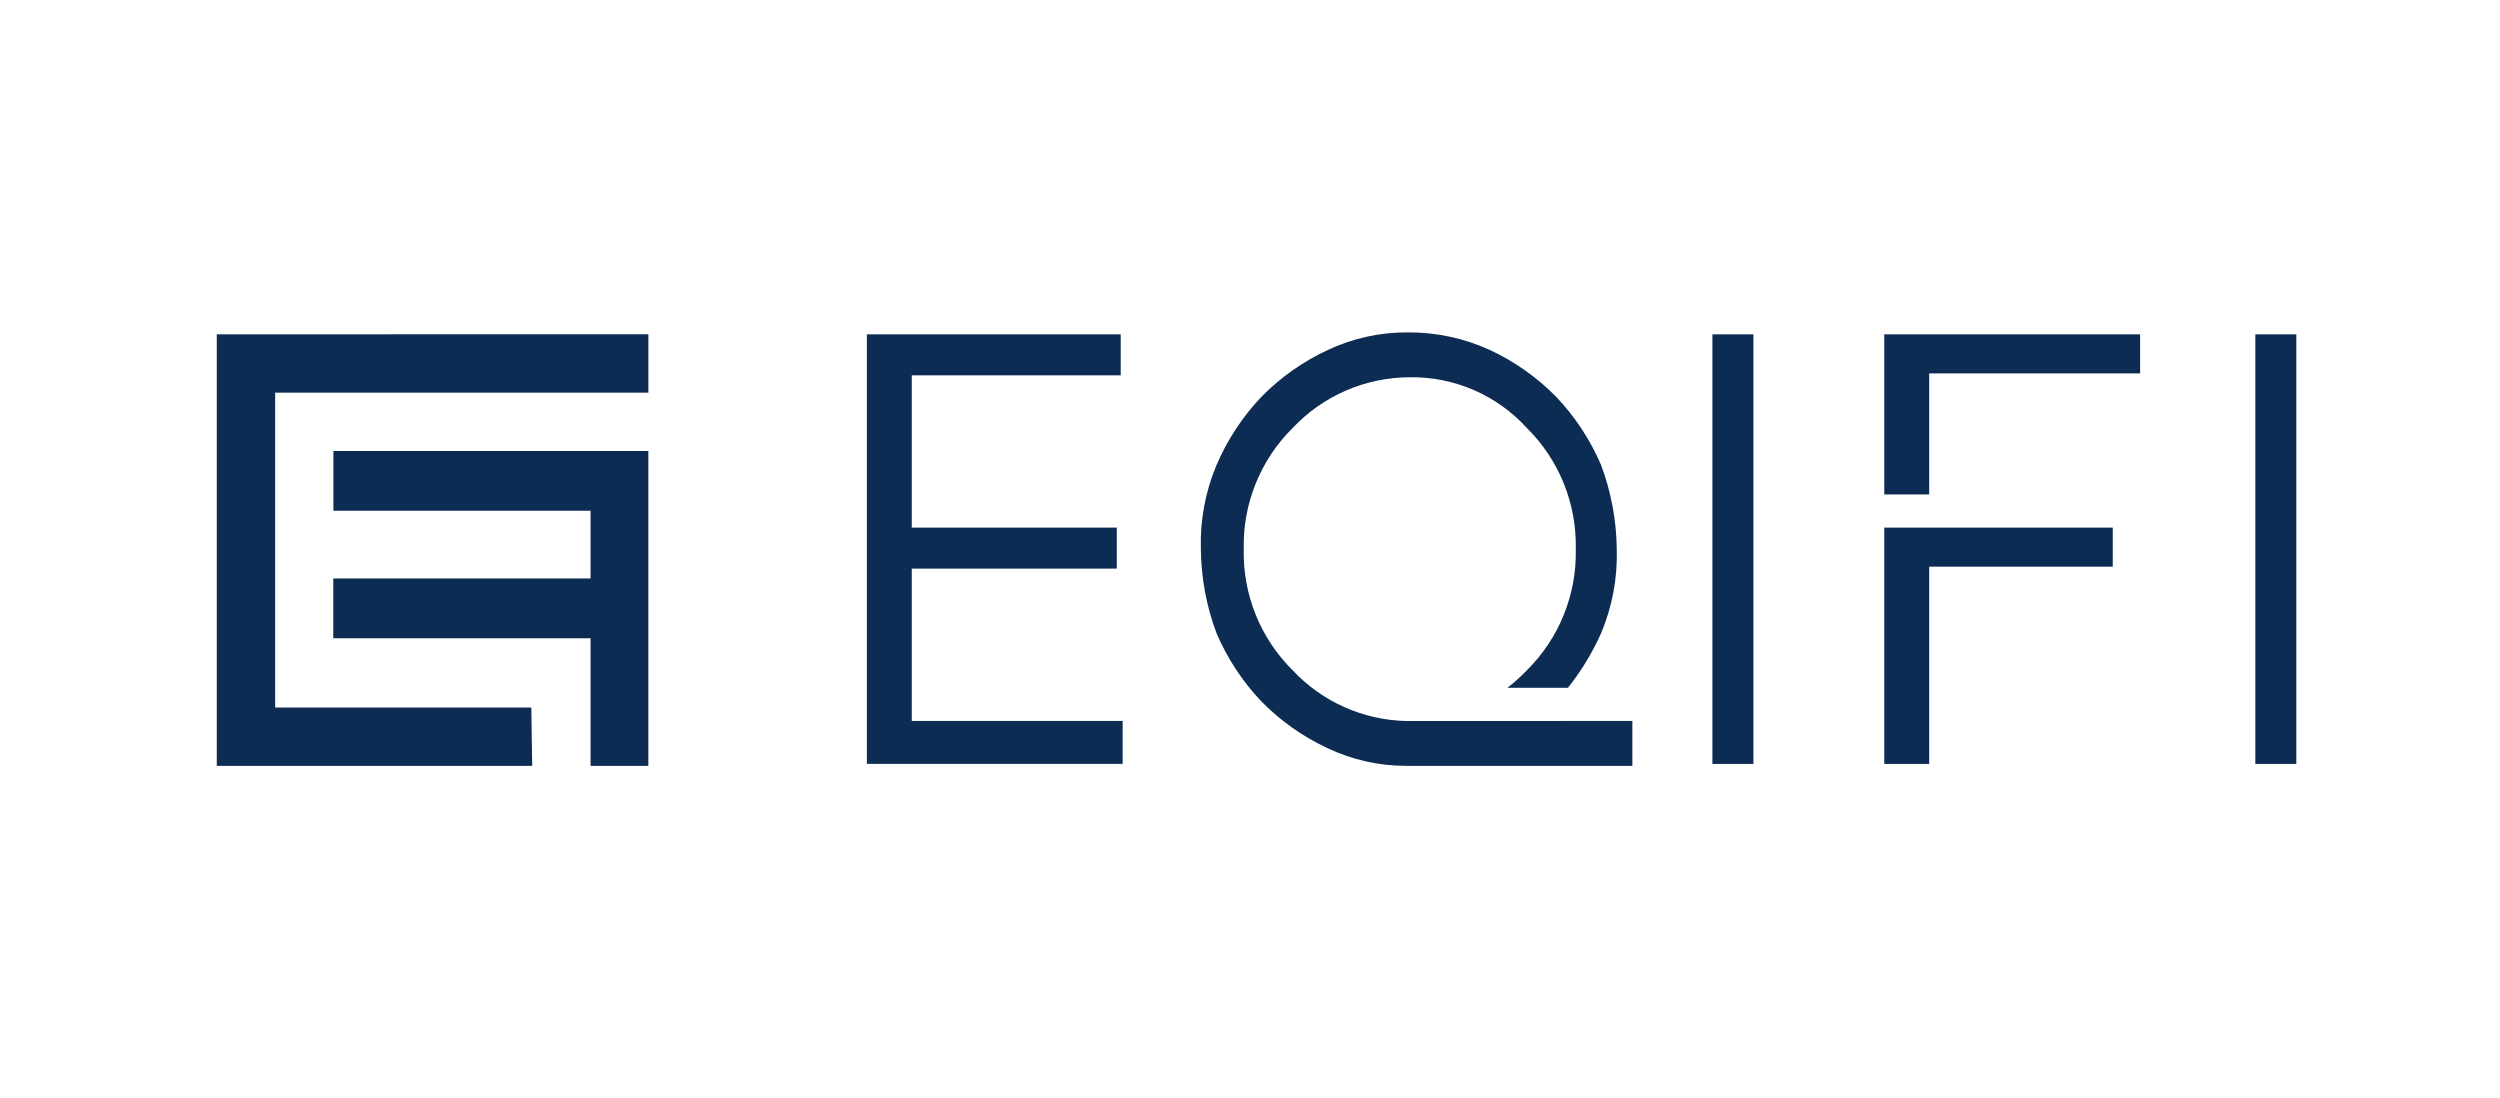 <svg width="173" height="76" viewBox="0 0 173 76" fill="none" xmlns="http://www.w3.org/2000/svg">
<g clip-path="url(#clip0_2166_42092)">
<path d="M59.987 52.863V23.134H77.554V25.971H63.094V36.51H77.283V39.348H63.094V49.888H77.688V52.86H59.984L59.987 52.863ZM118.499 52.863V23.134H121.337V52.863H118.499ZM156.069 52.863V23.134H158.906V52.863H156.069ZM97.285 49.893C95.811 49.857 94.358 49.528 93.013 48.925C91.667 48.321 90.455 47.456 89.448 46.379C88.344 45.286 87.475 43.979 86.894 42.538C86.313 41.097 86.032 39.553 86.068 38C86.031 36.447 86.312 34.903 86.894 33.462C87.475 32.021 88.344 30.714 89.448 29.621C90.489 28.514 91.745 27.632 93.139 27.027C94.533 26.423 96.036 26.11 97.555 26.107C99.079 26.084 100.59 26.385 101.988 26.991C103.386 27.596 104.638 28.493 105.663 29.621C106.767 30.714 107.636 32.021 108.217 33.462C108.798 34.903 109.079 36.447 109.043 38C109.079 39.553 108.798 41.097 108.217 42.538C107.636 43.979 106.767 45.286 105.663 46.379C105.244 46.817 104.792 47.224 104.313 47.595H108.503C109.423 46.435 110.195 45.164 110.799 43.812C111.571 41.975 111.939 39.994 111.879 38.002C111.86 36.017 111.494 34.051 110.799 32.192C110.053 30.444 109.001 28.842 107.692 27.464C106.368 26.115 104.812 25.016 103.098 24.219C101.318 23.403 99.38 22.988 97.421 23.002C95.507 22.988 93.613 23.404 91.881 24.219C90.167 25.015 88.611 26.114 87.287 27.462C85.978 28.841 84.926 30.442 84.18 32.19C83.408 34.027 83.04 36.008 83.1 38C83.119 39.985 83.484 41.951 84.18 43.81C84.926 45.559 85.978 47.16 87.287 48.538C88.611 49.886 90.167 50.985 91.881 51.781C93.57 52.581 95.416 52.997 97.285 52.997H112.96V49.89L97.285 49.893ZM130.392 36.512V52.862H133.499V39.215H146.202V36.512H130.392ZM130.392 34.217H133.499V25.838H148.095V23.135H130.391L130.392 34.217Z" fill="#0C2C54"/>
<path d="M15 23.134V52.999H36.828L36.768 48.96H19.041V27.172H44.868V23.133L15 23.134Z" fill="#0C2C54"/>
<path d="M23.072 35.343H40.867V40.03H23.062V44.166H40.867V53H44.865V31.207H23.072V35.343Z" fill="#0C2C54"/>
</g>
<defs>
<clipPath id="clip0_2166_42092">
<rect width="143.905" height="30" fill="white" transform="translate(15 23)"/>
</clipPath>
</defs>
</svg>
